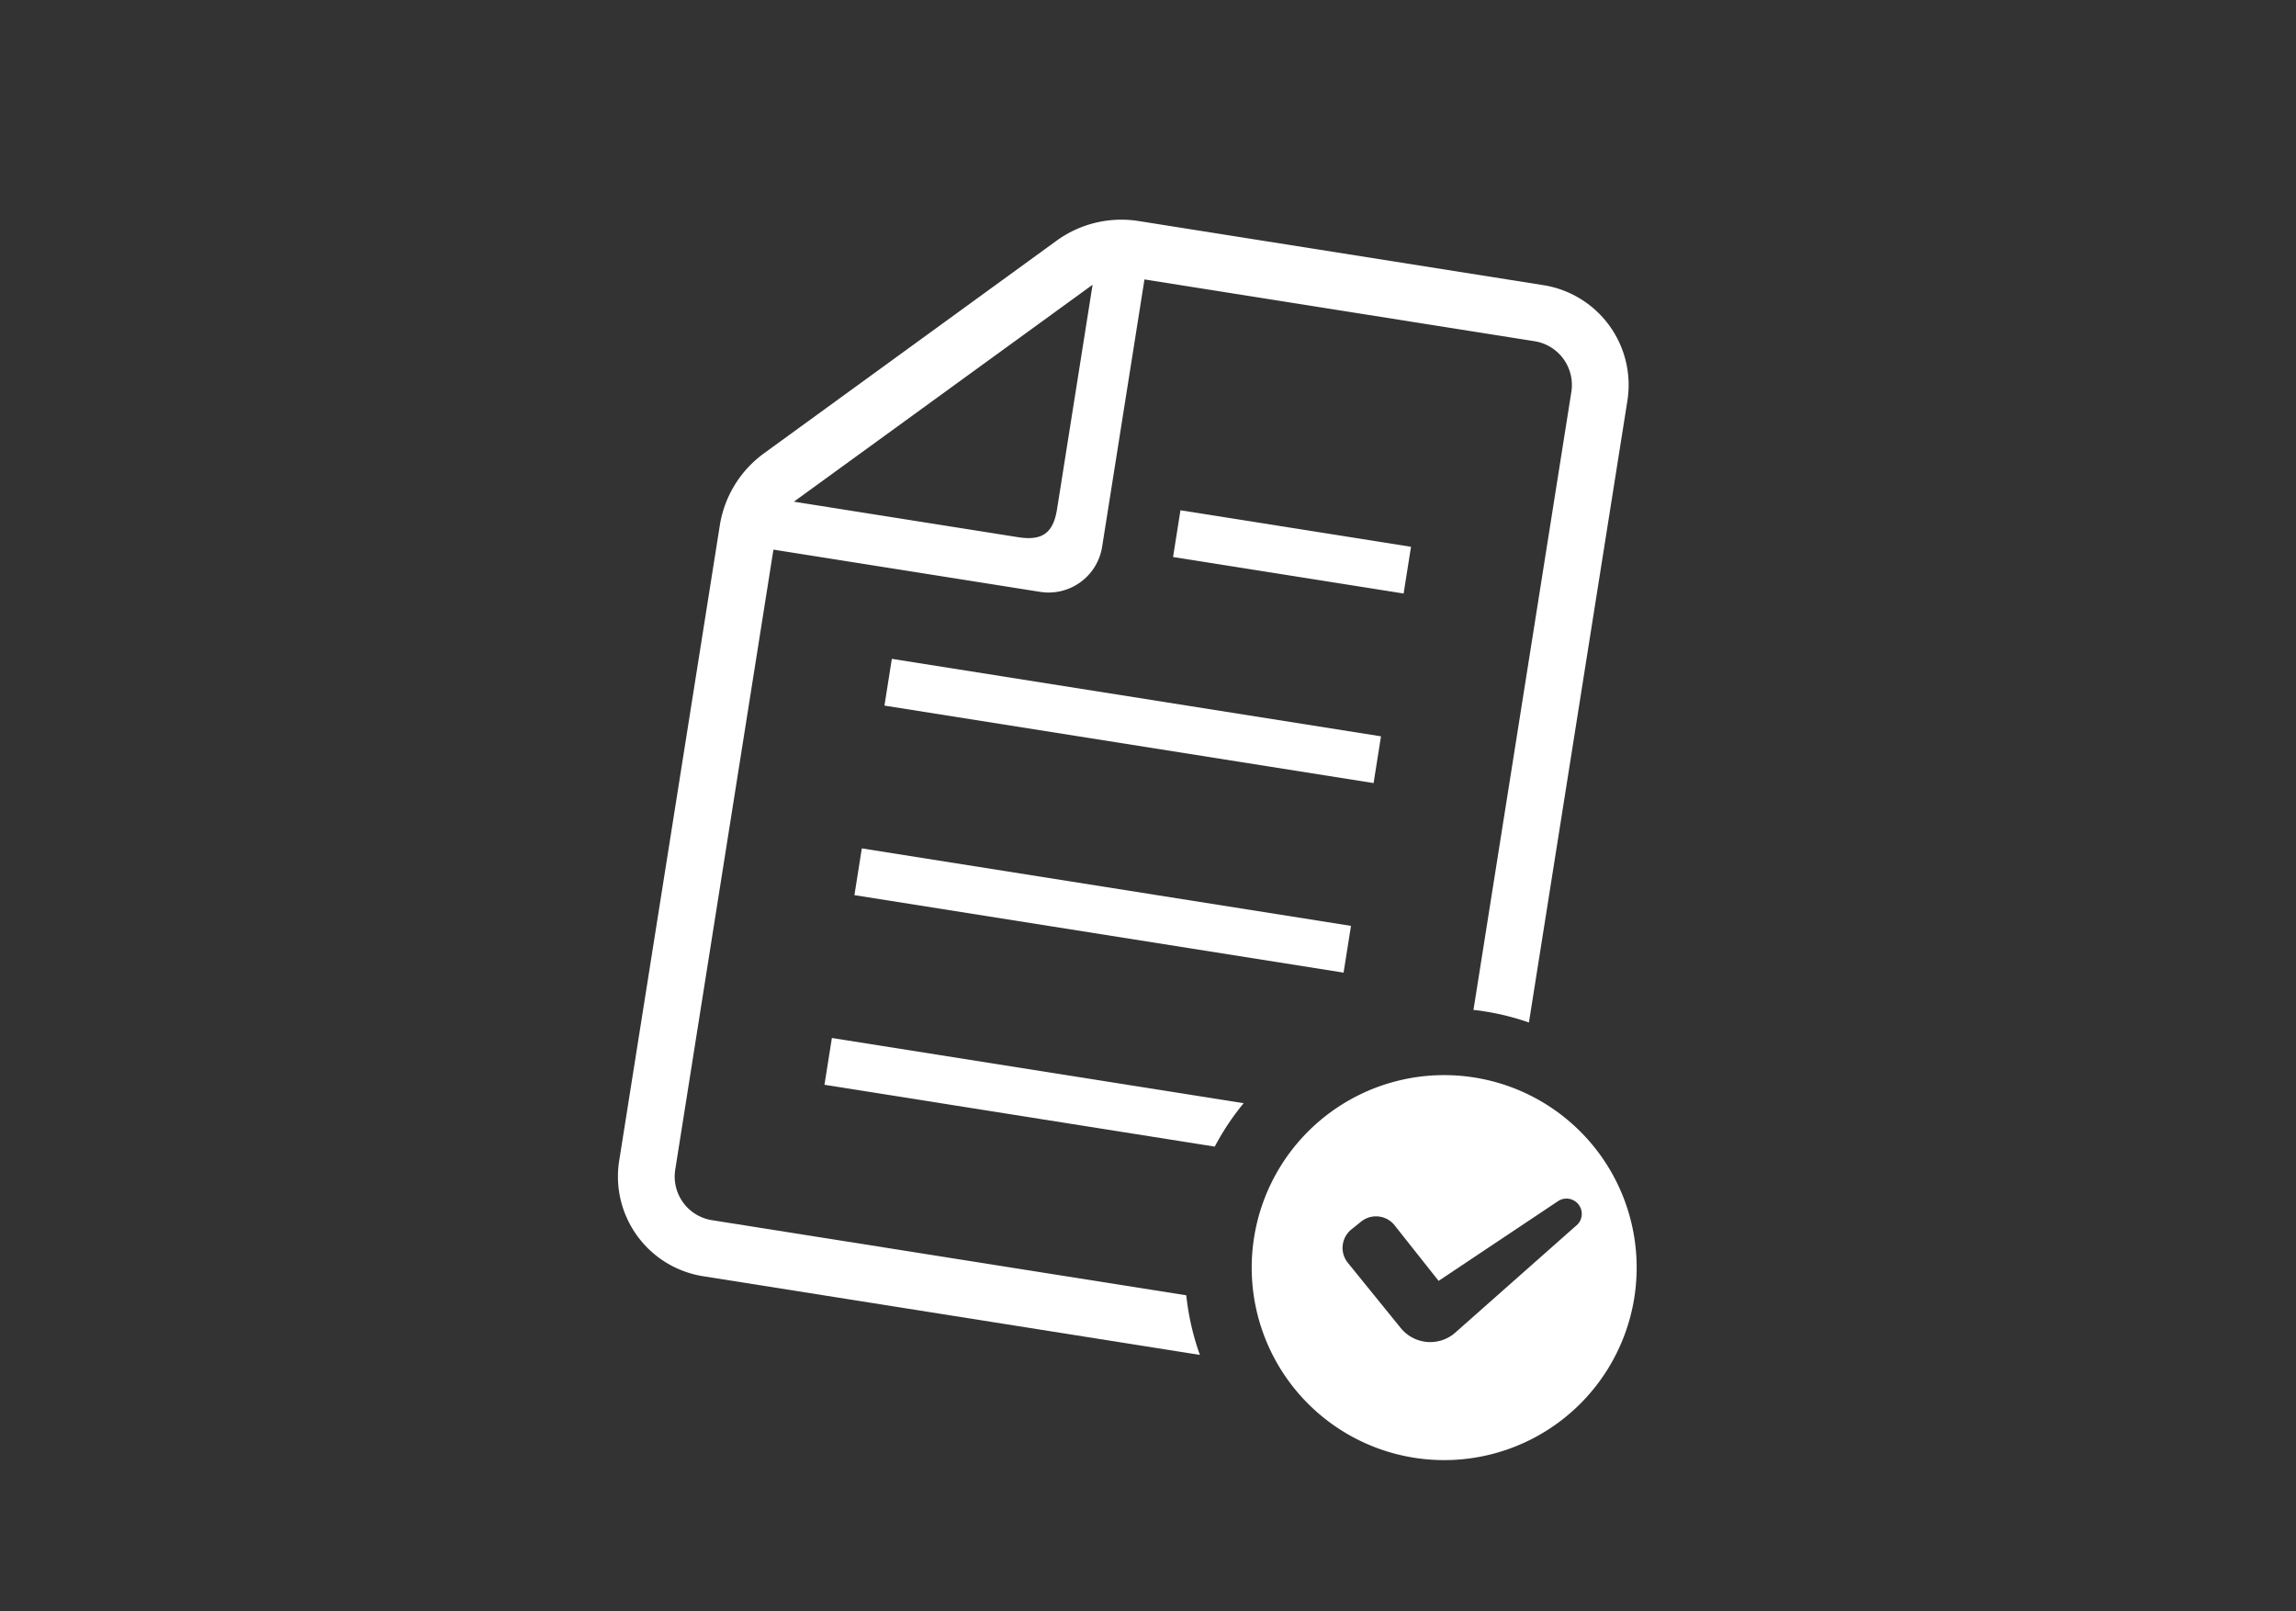 <svg xmlns="http://www.w3.org/2000/svg" xmlns:xlink="http://www.w3.org/1999/xlink" width="114" height="80" viewBox="0 0 114 80"><rect x="0" y="0" width="114" height="80" fill="#333333" stroke="none"/><defs><clipPath id="a"><rect width="114" height="80" transform="translate(997 2369)" fill="none" stroke="#707070" stroke-width="1"/></clipPath></defs><g transform="translate(-997 -2369)" clip-path="url(#a)"><g transform="translate(1002.481 2371.888) rotate(9)"><path d="M116.432,373.79h19.622a12.574,12.574,0,0,1,1.08-2.352h-20.7v2.352Z" transform="translate(-73.442 -328.995)" fill="#fff"/><rect width="24.59" height="2.35" transform="translate(42.988 32.913)" fill="#fff"/><rect width="24.59" height="2.35" transform="translate(42.988 23.385)" fill="#fff"/><rect width="11.59" height="2.35" transform="translate(55.988 13.858)" fill="#fff"/><path d="M38.527,52.308a2.192,2.192,0,0,1-2.194-2.194V18.949H49.746a2.691,2.691,0,0,0,2.684-2.693V2.818H72.044a2.2,2.2,0,0,1,2.194,2.194V36.086c.191-.017.374-.017.565-.017a12.529,12.529,0,0,1,2.252.2V5.012A5.017,5.017,0,0,0,72.044,0H51.707a5.482,5.482,0,0,0-3.9,1.613L35.127,14.295a5.484,5.484,0,0,0-1.612,3.9V50.114a5.011,5.011,0,0,0,5.012,5.011H63.5a12.782,12.782,0,0,1-1.13-2.817H38.527Zm11.4-48.826V14.752c0,1.214-.474,1.687-1.7,1.687H36.964Z" fill="#fff"/><path d="M320.76,344.719a9.557,9.557,0,1,0,9.557,9.557A9.557,9.557,0,0,0,320.76,344.719Zm6.175,6.439-5.1,6.188a1.884,1.884,0,0,1-2.736.23L316,354.79a1.177,1.177,0,0,1-.086-1.667l.417-.46a1.178,1.178,0,0,1,1.67-.075l2.589,2.382,5.254-4.853a.759.759,0,0,1,1.094,1.042Z" transform="translate(-245.957 -305.329)" fill="#fff"/></g></g></svg>